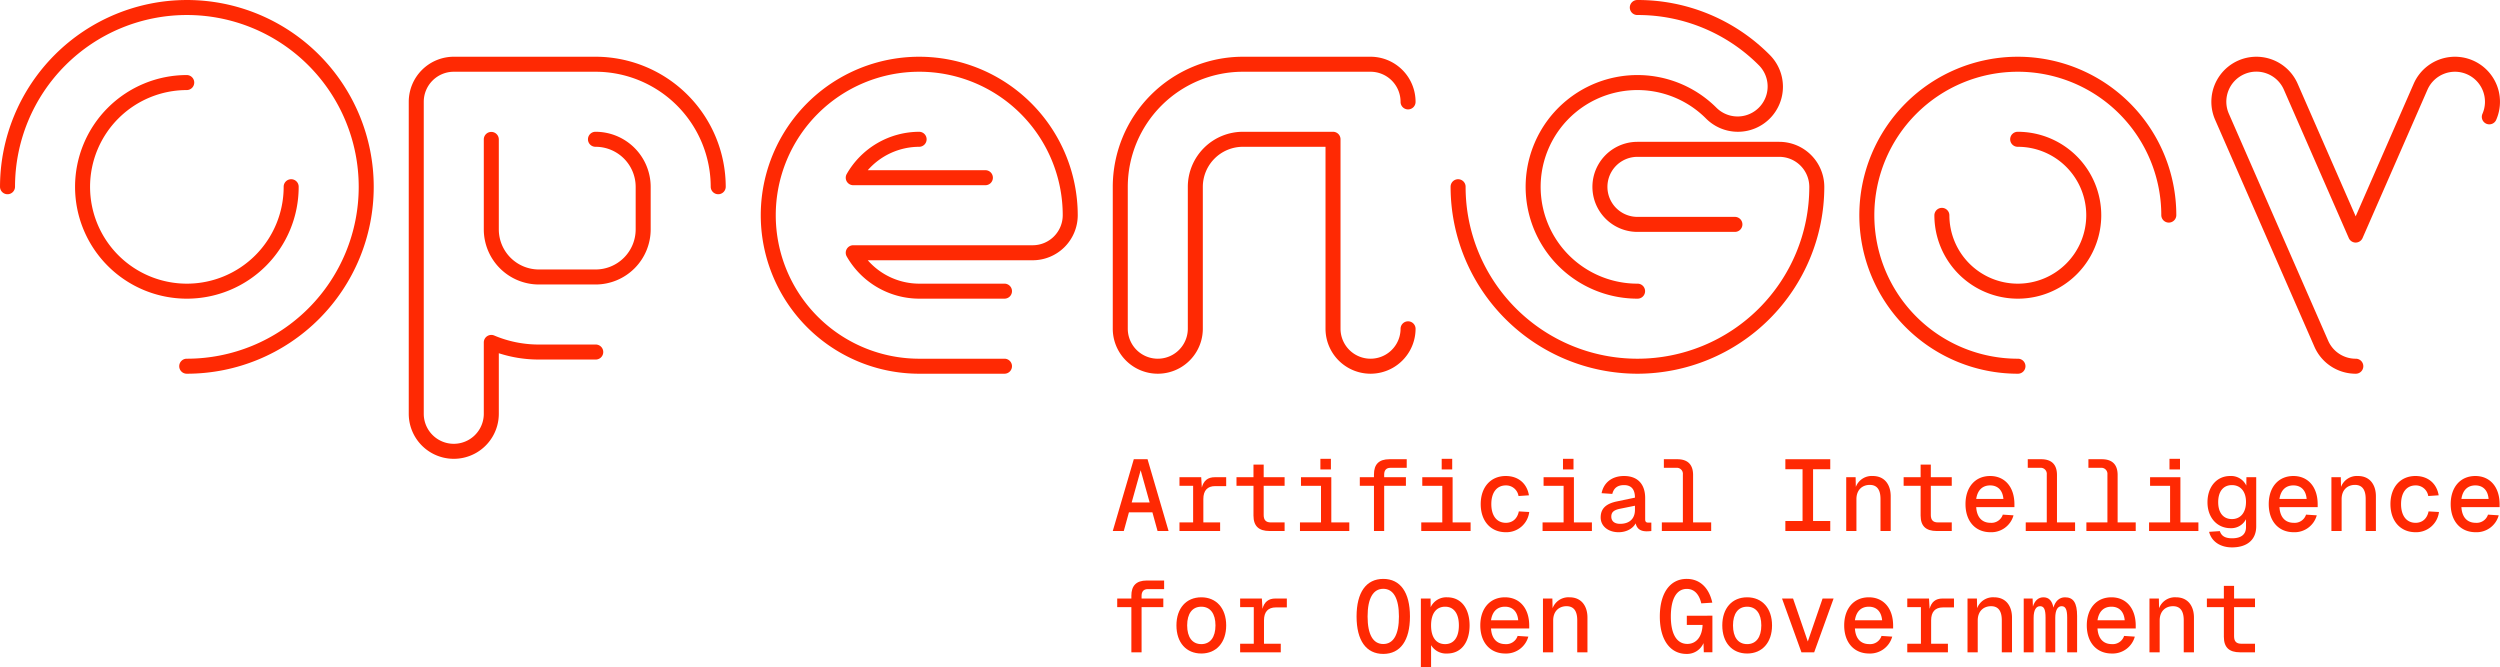 <svg xmlns="http://www.w3.org/2000/svg" id="f008f712-674d-4a3d-9712-a79984cc69c4" data-name="Layer 1" viewBox="99.93 100.47 1000.01 266.99"><defs><style>.a981bcd1-6f31-4843-b547-9802c62d4bc6{fill:#ff2903;}</style></defs><path class="a981bcd1-6f31-4843-b547-9802c62d4bc6" d="M219.402,175.216a3.003,3.003,0,1,0-6.005,0,38.72,38.72,0,1,1-38.719-38.719,3.003,3.003,0,0,0,0-6.005,44.723,44.723,0,1,0,44.724,44.724Z"/><path class="a981bcd1-6f31-4843-b547-9802c62d4bc6" d="M174.678,100.473a74.827,74.827,0,0,0-74.745,74.743,3.003,3.003,0,0,0,6.005,0,68.74,68.74,0,1,1,68.74,68.74,3.002,3.002,0,1,0,0,6.003,74.743,74.743,0,0,0,0-149.486Z"/><path class="a981bcd1-6f31-4843-b547-9802c62d4bc6" d="M754.916,219.939a3.002,3.002,0,1,0,0-6.003,38.72,38.72,0,1,1,27.381-66.099,18.011,18.011,0,1,0,25.469-25.473,74.262,74.262,0,0,0-52.85-21.891,3.003,3.003,0,1,0,0,6.005,68.302,68.302,0,0,1,48.606,20.13,12.009,12.009,0,0,1-16.981,16.985,44.723,44.723,0,1,0-31.625,76.346Z"/><path class="a981bcd1-6f31-4843-b547-9802c62d4bc6" d="M754.916,249.96a74.828,74.828,0,0,0,74.743-74.743,18.031,18.031,0,0,0-18.011-18.013H754.916a18.012,18.012,0,0,0,0,36.025h38.93a3.003,3.003,0,1,0,0-6.005H754.916a12.008,12.008,0,1,1,0-24.016h56.732a12.023,12.023,0,0,1,12.008,12.01,68.739,68.739,0,1,1-137.478,0,3.003,3.003,0,1,0-6.005,0A74.828,74.828,0,0,0,754.916,249.96Z"/><path class="a981bcd1-6f31-4843-b547-9802c62d4bc6" d="M467.634,159.19a3.003,3.003,0,0,0,0-6.005,33.49,33.49,0,0,0-29.009,16.881,3.002,3.002,0,0,0,2.607,4.489h52.802a3.002,3.002,0,1,0,0-6.003H447.041A27.448,27.448,0,0,1,467.634,159.19Z"/><path class="a981bcd1-6f31-4843-b547-9802c62d4bc6" d="M467.634,123.165a63.397,63.397,0,1,0,0,126.794h34.038a3.002,3.002,0,1,0,0-6.003H467.634a57.394,57.394,0,1,1,57.392-57.394,12.021,12.021,0,0,1-12.008,12.008H441.232a3.003,3.003,0,0,0-2.607,4.489,33.486,33.486,0,0,0,29.009,16.879h34.038a3.002,3.002,0,1,0,0-6.003H467.634a27.453,27.453,0,0,1-20.593-9.359h65.977a18.033,18.033,0,0,0,18.013-18.013A63.469,63.469,0,0,0,467.634,123.165Z"/><path class="a981bcd1-6f31-4843-b547-9802c62d4bc6" d="M338.175,153.185a3.002,3.002,0,1,0,0,6.003,16.046,16.046,0,0,1,16.027,16.029v17.019A16.046,16.046,0,0,1,338.175,208.263H315.483a16.046,16.046,0,0,1-16.027-16.027V156.186a3.003,3.003,0,0,0-6.005,0v36.05a22.058,22.058,0,0,0,22.032,22.032h22.692a22.056,22.056,0,0,0,22.03-22.032v-17.019A22.055,22.055,0,0,0,338.175,153.185Z"/><path class="a981bcd1-6f31-4843-b547-9802c62d4bc6" d="M338.175,123.164H281.443a18.033,18.033,0,0,0-18.011,18.013V265.985a18.012,18.012,0,1,0,36.025,0V241.765a51.652,51.652,0,0,0,16.027,2.522h22.692a3.002,3.002,0,1,0,0-6.003H315.483a45.611,45.611,0,0,1-17.861-3.607,3.003,3.003,0,0,0-4.171,2.767v28.541a12.008,12.008,0,1,1-24.016,0V141.177a12.021,12.021,0,0,1,12.008-12.008h56.732a46.098,46.098,0,0,1,46.046,46.048,3.003,3.003,0,0,0,6.005,0A52.112,52.112,0,0,0,338.175,123.164Z"/><path class="a981bcd1-6f31-4843-b547-9802c62d4bc6" d="M1086.733,130.176a12.009,12.009,0,0,1,6.191,15.813,3.002,3.002,0,1,0,5.499,2.41,18.011,18.011,0,1,0-33.002-14.439L1042.209,187.009l-23.21-53.049A18.011,18.011,0,0,0,985.997,148.399l39.711,90.768a18.01,18.01,0,0,0,16.501,10.793,3.002,3.002,0,1,0,0-6.003,12.009,12.009,0,0,1-11.002-7.197l-39.711-90.77a12.008,12.008,0,1,1,22.004-9.622l25.959,59.335a3.002,3.002,0,0,0,5.499,0L1070.92,136.367a12.01,12.01,0,0,1,15.813-6.191Z"/><path class="a981bcd1-6f31-4843-b547-9802c62d4bc6" d="M940.442,186.562A33.415,33.415,0,0,0,907.066,153.185a3.003,3.003,0,1,0,0,6.005,27.373,27.373,0,1,1-27.373,27.373,3.002,3.002,0,0,0-6.003,0,33.376,33.376,0,1,0,66.752,0Z"/><path class="a981bcd1-6f31-4843-b547-9802c62d4bc6" d="M907.066,243.956a57.394,57.394,0,1,1,57.392-57.394,3.003,3.003,0,0,0,6.005,0A63.397,63.397,0,1,0,907.066,249.96a3.002,3.002,0,1,0,0-6.003Z"/><path class="a981bcd1-6f31-4843-b547-9802c62d4bc6" d="M597.091,129.168h51.061a12.021,12.021,0,0,1,12.008,12.008,3.002,3.002,0,1,0,6.003,0,18.03,18.03,0,0,0-18.011-18.011H597.091a52.11,52.11,0,0,0-52.051,52.051v56.73a18.012,18.012,0,1,0,36.025,0v-56.73a16.046,16.046,0,0,1,16.027-16.027h33.05v72.757a18.011,18.011,0,1,0,36.023,0,3.002,3.002,0,0,0-6.003,0,12.008,12.008,0,1,1-24.016,0V156.187a3.002,3.002,0,0,0-3.003-3.003H597.091a22.056,22.056,0,0,0-22.03,22.032v56.73a12.008,12.008,0,1,1-24.016,0v-56.73A46.099,46.099,0,0,1,597.091,129.168Z"/><path class="a981bcd1-6f31-4843-b547-9802c62d4bc6" d="M553.452,284.162l-8.411,28.713h4.408l2.062-7.482h9.383l2.062,7.482h4.408l-8.413-28.713Zm-.85,17.308,3.599-12.9,3.599,12.9Z"/><path class="a981bcd1-6f31-4843-b547-9802c62d4bc6" d="M580.665,295.484l-.243-4.125h-8.695v3.439h5.46v14.639h-5.46v3.437H587.985v-3.437h-6.713v-9.344c0-3.396,1.617-5.177,4.73-5.177h4.408v-3.558h-4.568C583.09,291.359,581.392,292.695,580.665,295.484Z"/><path class="a981bcd1-6f31-4843-b547-9802c62d4bc6" d="M601.325,286.303v5.056H594.53v3.439h6.796v11.89c0,4.206,2.101,6.187,6.471,6.187h5.983v-3.437h-5.541c-1.9,0-2.829-.929-2.829-2.951V294.799h8.369v-3.439h-8.369v-5.056Z"/><rect class="a981bcd1-6f31-4843-b547-9802c62d4bc6" x="628.092" y="283.998" width="4.206" height="4.248"/><polygon class="a981bcd1-6f31-4843-b547-9802c62d4bc6" points="632.458 291.359 620.328 291.359 620.328 294.798 628.333 294.798 628.333 309.437 619.922 309.437 619.922 312.875 639.657 312.875 639.657 309.437 632.458 309.437 632.458 291.359"/><path class="a981bcd1-6f31-4843-b547-9802c62d4bc6" d="M656.073,287.599h6.553v-3.437h-6.958c-4.206,0-6.147,2.103-6.147,6.064v1.133H643.859v3.439h5.661v18.077h4.086V294.798h8.695v-3.439h-8.695v-1.091C653.606,288.609,654.414,287.599,656.073,287.599Z"/><rect class="a981bcd1-6f31-4843-b547-9802c62d4bc6" x="676.612" y="283.998" width="4.206" height="4.248"/><polygon class="a981bcd1-6f31-4843-b547-9802c62d4bc6" points="680.978 291.359 668.848 291.359 668.848 294.798 676.853 294.798 676.853 309.437 668.442 309.437 668.442 312.875 688.177 312.875 688.177 309.437 680.978 309.437 680.978 291.359"/><path class="a981bcd1-6f31-4843-b547-9802c62d4bc6" d="M702.288,294.635a5.02,5.02,0,0,1,5.054,4.246l4.167-.283c-.81-4.853-4.368-7.725-9.263-7.725-6.027,0-10.029,4.449-10.029,11.243s4.003,11.243,10.029,11.243a9.189,9.189,0,0,0,9.381-8.088l-4.163-.241c-.609,3.032-2.631,4.568-5.177,4.568-3.641,0-5.823-2.829-5.823-7.482C696.465,297.468,698.647,294.635,702.288,294.635Z"/><polygon class="a981bcd1-6f31-4843-b547-9802c62d4bc6" points="729.498 291.359 717.368 291.359 717.368 294.798 725.375 294.798 725.375 309.437 716.963 309.437 716.963 312.875 736.697 312.875 736.697 309.437 729.498 309.437 729.498 291.359"/><rect class="a981bcd1-6f31-4843-b547-9802c62d4bc6" x="725.132" y="283.998" width="4.206" height="4.248"/><path class="a981bcd1-6f31-4843-b547-9802c62d4bc6" d="M758.006,308.184v-8.492c0-5.501-2.951-8.82-8.452-8.82-4.936,0-8.169,2.751-8.978,6.877l4.285.285c.567-2.226,1.983-3.518,4.693-3.518,2.912,0,4.366,1.698,4.366,5.013l-6.956,1.457c-4.53.889-6.754,2.833-6.754,6.472,0,3.558,3.115,5.904,7.159,5.904,3.113,0,5.742-1.457,6.835-3.56.484,2.184,1.941,3.196,4.408,3.196a16.625,16.625,0,0,0,1.86-.123v-3.356h-1.214C758.412,309.518,758.006,309.194,758.006,308.184Zm-4.086-3.762c0,3.356-2.02,5.582-5.946,5.582-2.222,0-3.516-1.052-3.516-2.872,0-1.698.89-2.629,3.477-3.155l5.985-1.214Z"/><path class="a981bcd1-6f31-4843-b547-9802c62d4bc6" d="M764.673,309.437v3.437h19.735v-3.437h-7.236v-18.968c0-4.165-2.145-6.308-6.309-6.308h-5.379v3.437H770.415a2.428,2.428,0,0,1,2.67,2.668v19.17Z"/><polygon class="a981bcd1-6f31-4843-b547-9802c62d4bc6" points="832.041 288.164 832.041 284.161 814.083 284.161 814.083 288.164 820.958 288.164 820.958 308.872 814.083 308.872 814.083 312.874 832.041 312.874 832.041 308.872 825.166 308.872 825.166 288.164 832.041 288.164"/><path class="a981bcd1-6f31-4843-b547-9802c62d4bc6" d="M842.51,300.135c0-3.72,2.344-5.703,5.337-5.703,2.872,0,4.287,1.902,4.287,5.624v12.819h4.086V299.004c0-4.612-2.386-8.132-7.199-8.132a6.78,6.78,0,0,0-6.754,4.37l-.081-3.884H838.424v21.516h4.086Z"/><path class="a981bcd1-6f31-4843-b547-9802c62d4bc6" d="M868.185,286.303v5.056h-6.794v3.439h6.794v11.89c0,4.206,2.103,6.187,6.47,6.187h5.987v-3.437H875.101c-1.902,0-2.833-.929-2.833-2.951V294.799h8.373v-3.439h-8.373v-5.056Z"/><path class="a981bcd1-6f31-4843-b547-9802c62d4bc6" d="M896.003,290.873c-5.985,0-9.867,4.449-9.867,11.243,0,6.835,3.922,11.243,9.988,11.243a9.202,9.202,0,0,0,9.221-6.754l-4.287-.283a4.767,4.767,0,0,1-4.892,3.275c-3.358,0-5.501-2.143-5.742-6.266h15.285v-1.135C905.709,295.082,901.706,290.873,896.003,290.873Zm-5.58,9.182c.524-3.56,2.546-5.42,5.58-5.42,2.872,0,4.975,1.739,5.297,5.42Z"/><path class="a981bcd1-6f31-4843-b547-9802c62d4bc6" d="M910.233,309.437v3.437H929.968v-3.437h-7.237v-18.968c0-4.165-2.145-6.308-6.31-6.308h-5.378v3.437h4.932a2.429,2.429,0,0,1,2.672,2.668v19.17Z"/><path class="a981bcd1-6f31-4843-b547-9802c62d4bc6" d="M954.228,309.437h-7.237v-18.968c0-4.165-2.145-6.308-6.31-6.308h-5.378v3.437h4.932a2.428,2.428,0,0,1,2.67,2.668v19.17h-8.413v3.437H954.228Z"/><polygon class="a981bcd1-6f31-4843-b547-9802c62d4bc6" points="972.101 291.359 959.968 291.359 959.968 294.798 967.975 294.798 967.975 309.437 959.563 309.437 959.563 312.875 979.298 312.875 979.298 309.437 972.101 309.437 972.101 291.359"/><rect class="a981bcd1-6f31-4843-b547-9802c62d4bc6" x="967.732" y="283.998" width="4.206" height="4.248"/><path class="a981bcd1-6f31-4843-b547-9802c62d4bc6" d="M998.463,294.716a6.724,6.724,0,0,0-6.472-3.843c-5.297,0-9.059,4.248-9.059,10.516,0,6.108,3.843,10.354,9.221,10.354a6.605,6.605,0,0,0,6.187-3.599v3.155c0,2.993-1.981,4.491-5.58,4.491-2.951,0-4.287-1.052-4.894-2.872l-4.287.283c.931,3.76,4.327,6.228,9.182,6.228,5.985,0,9.666-3.034,9.666-8.415V291.359h-3.922ZM992.719,308.103c-3.437,0-5.501-2.508-5.501-6.754,0-4.287,2.024-6.833,5.501-6.833,3.4,0,5.663,2.546,5.622,6.833C998.301,305.595,996.077,308.103,992.719,308.103Z"/><path class="a981bcd1-6f31-4843-b547-9802c62d4bc6" d="M1017.304,290.873c-5.985,0-9.867,4.449-9.867,11.243,0,6.835,3.922,11.243,9.988,11.243a9.202,9.202,0,0,0,9.221-6.754l-4.287-.283a4.767,4.767,0,0,1-4.892,3.275c-3.356,0-5.501-2.143-5.744-6.266h15.287v-1.135C1027.009,295.082,1023.006,290.873,1017.304,290.873Zm-5.582,9.182c.526-3.56,2.548-5.42,5.582-5.42,2.872,0,4.975,1.739,5.297,5.42Z"/><path class="a981bcd1-6f31-4843-b547-9802c62d4bc6" d="M1043.101,290.872a6.781,6.781,0,0,0-6.754,4.37l-.081-3.884h-3.762v21.516h4.086V300.135c0-3.72,2.344-5.703,5.339-5.703,2.87,0,4.285,1.902,4.285,5.624v12.819h4.086V299.004C1050.3,294.393,1047.914,290.872,1043.101,290.872Z"/><path class="a981bcd1-6f31-4843-b547-9802c62d4bc6" d="M1066.188,309.598c-3.641,0-5.823-2.829-5.823-7.482,0-4.649,2.182-7.482,5.823-7.482a5.02,5.02,0,0,1,5.054,4.246l4.167-.283c-.81-4.853-4.37-7.725-9.263-7.725-6.027,0-10.03,4.449-10.03,11.243s4.003,11.243,10.03,11.243a9.189,9.189,0,0,0,9.381-8.088l-4.163-.241C1070.756,308.062,1068.734,309.598,1066.188,309.598Z"/><path class="a981bcd1-6f31-4843-b547-9802c62d4bc6" d="M1090.084,290.873c-5.985,0-9.867,4.449-9.867,11.243,0,6.835,3.924,11.243,9.988,11.243a9.202,9.202,0,0,0,9.221-6.754l-4.287-.283a4.767,4.767,0,0,1-4.892,3.275c-3.358,0-5.501-2.143-5.742-6.266h15.285v-1.135C1099.789,295.082,1095.786,290.873,1090.084,290.873Zm-5.58,9.182c.524-3.56,2.546-5.42,5.58-5.42,2.872,0,4.975,1.739,5.297,5.42Z"/><path class="a981bcd1-6f31-4843-b547-9802c62d4bc6" d="M552.482,338.746v1.133h-5.661v3.439h5.661v18.076h4.084V343.318h8.695v-3.439H556.566v-1.091c0-1.658.808-2.668,2.467-2.668h6.553V332.682h-6.956C554.423,332.682,552.482,334.785,552.482,338.746Z"/><path class="a981bcd1-6f31-4843-b547-9802c62d4bc6" d="M580.463,339.393c-6.027,0-9.95,4.368-9.95,11.243,0,6.877,3.924,11.243,9.95,11.243,5.985,0,9.947-4.366,9.947-11.243C590.41,343.762,586.449,339.393,580.463,339.393Zm0,18.725c-3.641,0-5.663-2.791-5.663-7.482s2.022-7.482,5.663-7.482c3.599,0,5.661,2.791,5.661,7.482S584.063,358.118,580.463,358.118Z"/><path class="a981bcd1-6f31-4843-b547-9802c62d4bc6" d="M604.925,344.004l-.243-4.125h-8.695v3.439h5.459v14.639h-5.459V361.395h16.258v-3.437H605.532v-9.344c0-3.396,1.617-5.177,4.73-5.177h4.41v-3.558h-4.57C607.353,339.879,605.653,341.215,604.925,344.004Z"/><path class="a981bcd1-6f31-4843-b547-9802c62d4bc6" d="M653.241,332.033c-6.833,0-10.676,5.378-10.676,15.044,0,9.585,3.843,14.963,10.676,14.963,6.835,0,10.678-5.378,10.678-14.963C663.919,337.412,660.076,332.033,653.241,332.033Zm0,26.046c-4.042,0-6.268-3.722-6.268-11.002s2.226-11.081,6.268-11.081c4.044,0,6.27,3.801,6.27,11.081S657.285,358.08,653.241,358.08Z"/><path class="a981bcd1-6f31-4843-b547-9802c62d4bc6" d="M678.754,339.392a6.898,6.898,0,0,0-6.551,3.965l-.039-3.479h-3.882v27.584h4.084v-8.938a6.997,6.997,0,0,0,6.389,3.356c6.189,0,9.019-5.177,9.019-11.243C687.773,344.569,684.943,339.392,678.754,339.392Zm-.767,18.727c-3.437,0-5.622-2.508-5.622-7.482,0-4.975,2.226-7.484,5.622-7.484,3.439,0,5.501,2.67,5.501,7.484S681.426,358.119,677.987,358.119Z"/><path class="a981bcd1-6f31-4843-b547-9802c62d4bc6" d="M701.923,339.393c-5.985,0-9.867,4.449-9.867,11.243,0,6.835,3.924,11.243,9.988,11.243a9.202,9.202,0,0,0,9.221-6.754l-4.285-.283a4.771,4.771,0,0,1-4.894,3.275c-3.356,0-5.501-2.143-5.742-6.266h15.285v-1.135C711.629,343.602,707.626,339.393,701.923,339.393Zm-5.58,9.182c.524-3.56,2.546-5.42,5.58-5.42,2.872,0,4.975,1.739,5.297,5.42Z"/><path class="a981bcd1-6f31-4843-b547-9802c62d4bc6" d="M727.72,339.392a6.781,6.781,0,0,0-6.754,4.37l-.081-3.884h-3.762v21.516h4.086V348.655c0-3.72,2.344-5.703,5.339-5.703,2.87,0,4.285,1.902,4.285,5.624v12.819h4.086V347.524C734.919,342.913,732.533,339.392,727.72,339.392Z"/><path class="a981bcd1-6f31-4843-b547-9802c62d4bc6" d="M774.662,350.434h6.31c-.16,4.572-2.425,7.604-6.106,7.604-4.206,0-6.592-3.924-6.592-10.961,0-7.076,2.305-11.04,6.389-11.04,3.076,0,4.975,2.265,5.786,5.782l4.408-.283c-1.255-5.742-4.813-9.504-10.231-9.504-6.756,0-10.759,5.784-10.759,15.044,0,9.749,4.448,14.963,10.636,14.963a7.163,7.163,0,0,0,6.835-4.327l.121,3.68h3.437v-14.639H774.662Z"/><path class="a981bcd1-6f31-4843-b547-9802c62d4bc6" d="M798.801,339.393c-6.027,0-9.948,4.368-9.948,11.243,0,6.877,3.922,11.243,9.948,11.243,5.987,0,9.95-4.366,9.95-11.243C808.751,343.762,804.788,339.393,798.801,339.393Zm0,18.725c-3.639,0-5.663-2.791-5.663-7.482s2.024-7.482,5.663-7.482c3.599,0,5.661,2.791,5.661,7.482S802.4,358.118,798.801,358.118Z"/><polygon class="a981bcd1-6f31-4843-b547-9802c62d4bc6" points="823.061 357.068 817.157 339.879 812.749 339.879 820.513 361.395 825.609 361.395 833.375 339.879 828.967 339.879 823.061 357.068"/><path class="a981bcd1-6f31-4843-b547-9802c62d4bc6" d="M847.484,339.393c-5.985,0-9.867,4.449-9.867,11.243,0,6.835,3.922,11.243,9.988,11.243a9.202,9.202,0,0,0,9.221-6.754l-4.287-.283a4.767,4.767,0,0,1-4.892,3.275c-3.358,0-5.501-2.143-5.744-6.266H857.189v-1.135C857.189,343.602,853.186,339.393,847.484,339.393Zm-5.582,9.182c.526-3.56,2.548-5.42,5.582-5.42,2.872,0,4.975,1.739,5.297,5.42Z"/><path class="a981bcd1-6f31-4843-b547-9802c62d4bc6" d="M871.783,344.004l-.241-4.125h-8.695v3.439h5.46v14.639h-5.46V361.395h16.258v-3.437H872.39v-9.344c0-3.396,1.617-5.177,4.732-5.177h4.41v-3.558h-4.572C874.211,339.879,872.513,341.215,871.783,344.004Z"/><path class="a981bcd1-6f31-4843-b547-9802c62d4bc6" d="M897.541,339.392a6.78,6.78,0,0,0-6.754,4.37l-.081-3.884h-3.762v21.516h4.086V348.655c0-3.72,2.344-5.703,5.337-5.703,2.872,0,4.287,1.902,4.287,5.624v12.819h4.086V347.524C904.74,342.913,902.354,339.392,897.541,339.392Z"/><path class="a981bcd1-6f31-4843-b547-9802c62d4bc6" d="M925.926,339.392c-2.226,0-3.884,1.538-4.612,4.125-.526-2.708-1.779-4.125-4.003-4.125-2.022,0-3.479,1.336-4.208,3.683l-.119-3.196h-3.56v21.516h3.963V347.643c0-3.273,1.05-4.691,2.587-4.691,1.577,0,2.186,1.295,2.186,4.612v13.831h3.88V347.643c0-3.273,1.052-4.691,2.55-4.691,1.496,0,2.222,1.174,2.222,4.612v13.831H930.779V346.876C930.779,341.579,929.283,339.392,925.926,339.392Z"/><path class="a981bcd1-6f31-4843-b547-9802c62d4bc6" d="M944.524,339.393c-5.985,0-9.867,4.449-9.867,11.243,0,6.835,3.924,11.243,9.988,11.243a9.202,9.202,0,0,0,9.221-6.754l-4.287-.283a4.767,4.767,0,0,1-4.892,3.275c-3.356,0-5.501-2.143-5.744-6.266H954.229v-1.135C954.229,343.602,950.226,339.393,944.524,339.393Zm-5.582,9.182c.526-3.56,2.548-5.42,5.582-5.42,2.872,0,4.975,1.739,5.297,5.42Z"/><path class="a981bcd1-6f31-4843-b547-9802c62d4bc6" d="M970.321,339.392a6.78,6.78,0,0,0-6.754,4.37l-.081-3.884h-3.762v21.516h4.086V348.655c0-3.72,2.344-5.703,5.339-5.703,2.87,0,4.285,1.902,4.285,5.624v12.819h4.086V347.524C977.52,342.913,975.134,339.392,970.321,339.392Z"/><path class="a981bcd1-6f31-4843-b547-9802c62d4bc6" d="M993.569,334.823H989.485v5.056h-6.794v3.439H989.485v11.89c0,4.206,2.103,6.187,6.47,6.187h5.987v-3.437h-5.541c-1.902,0-2.833-.929-2.833-2.951V343.319h8.373v-3.439h-8.373Z"/></svg>